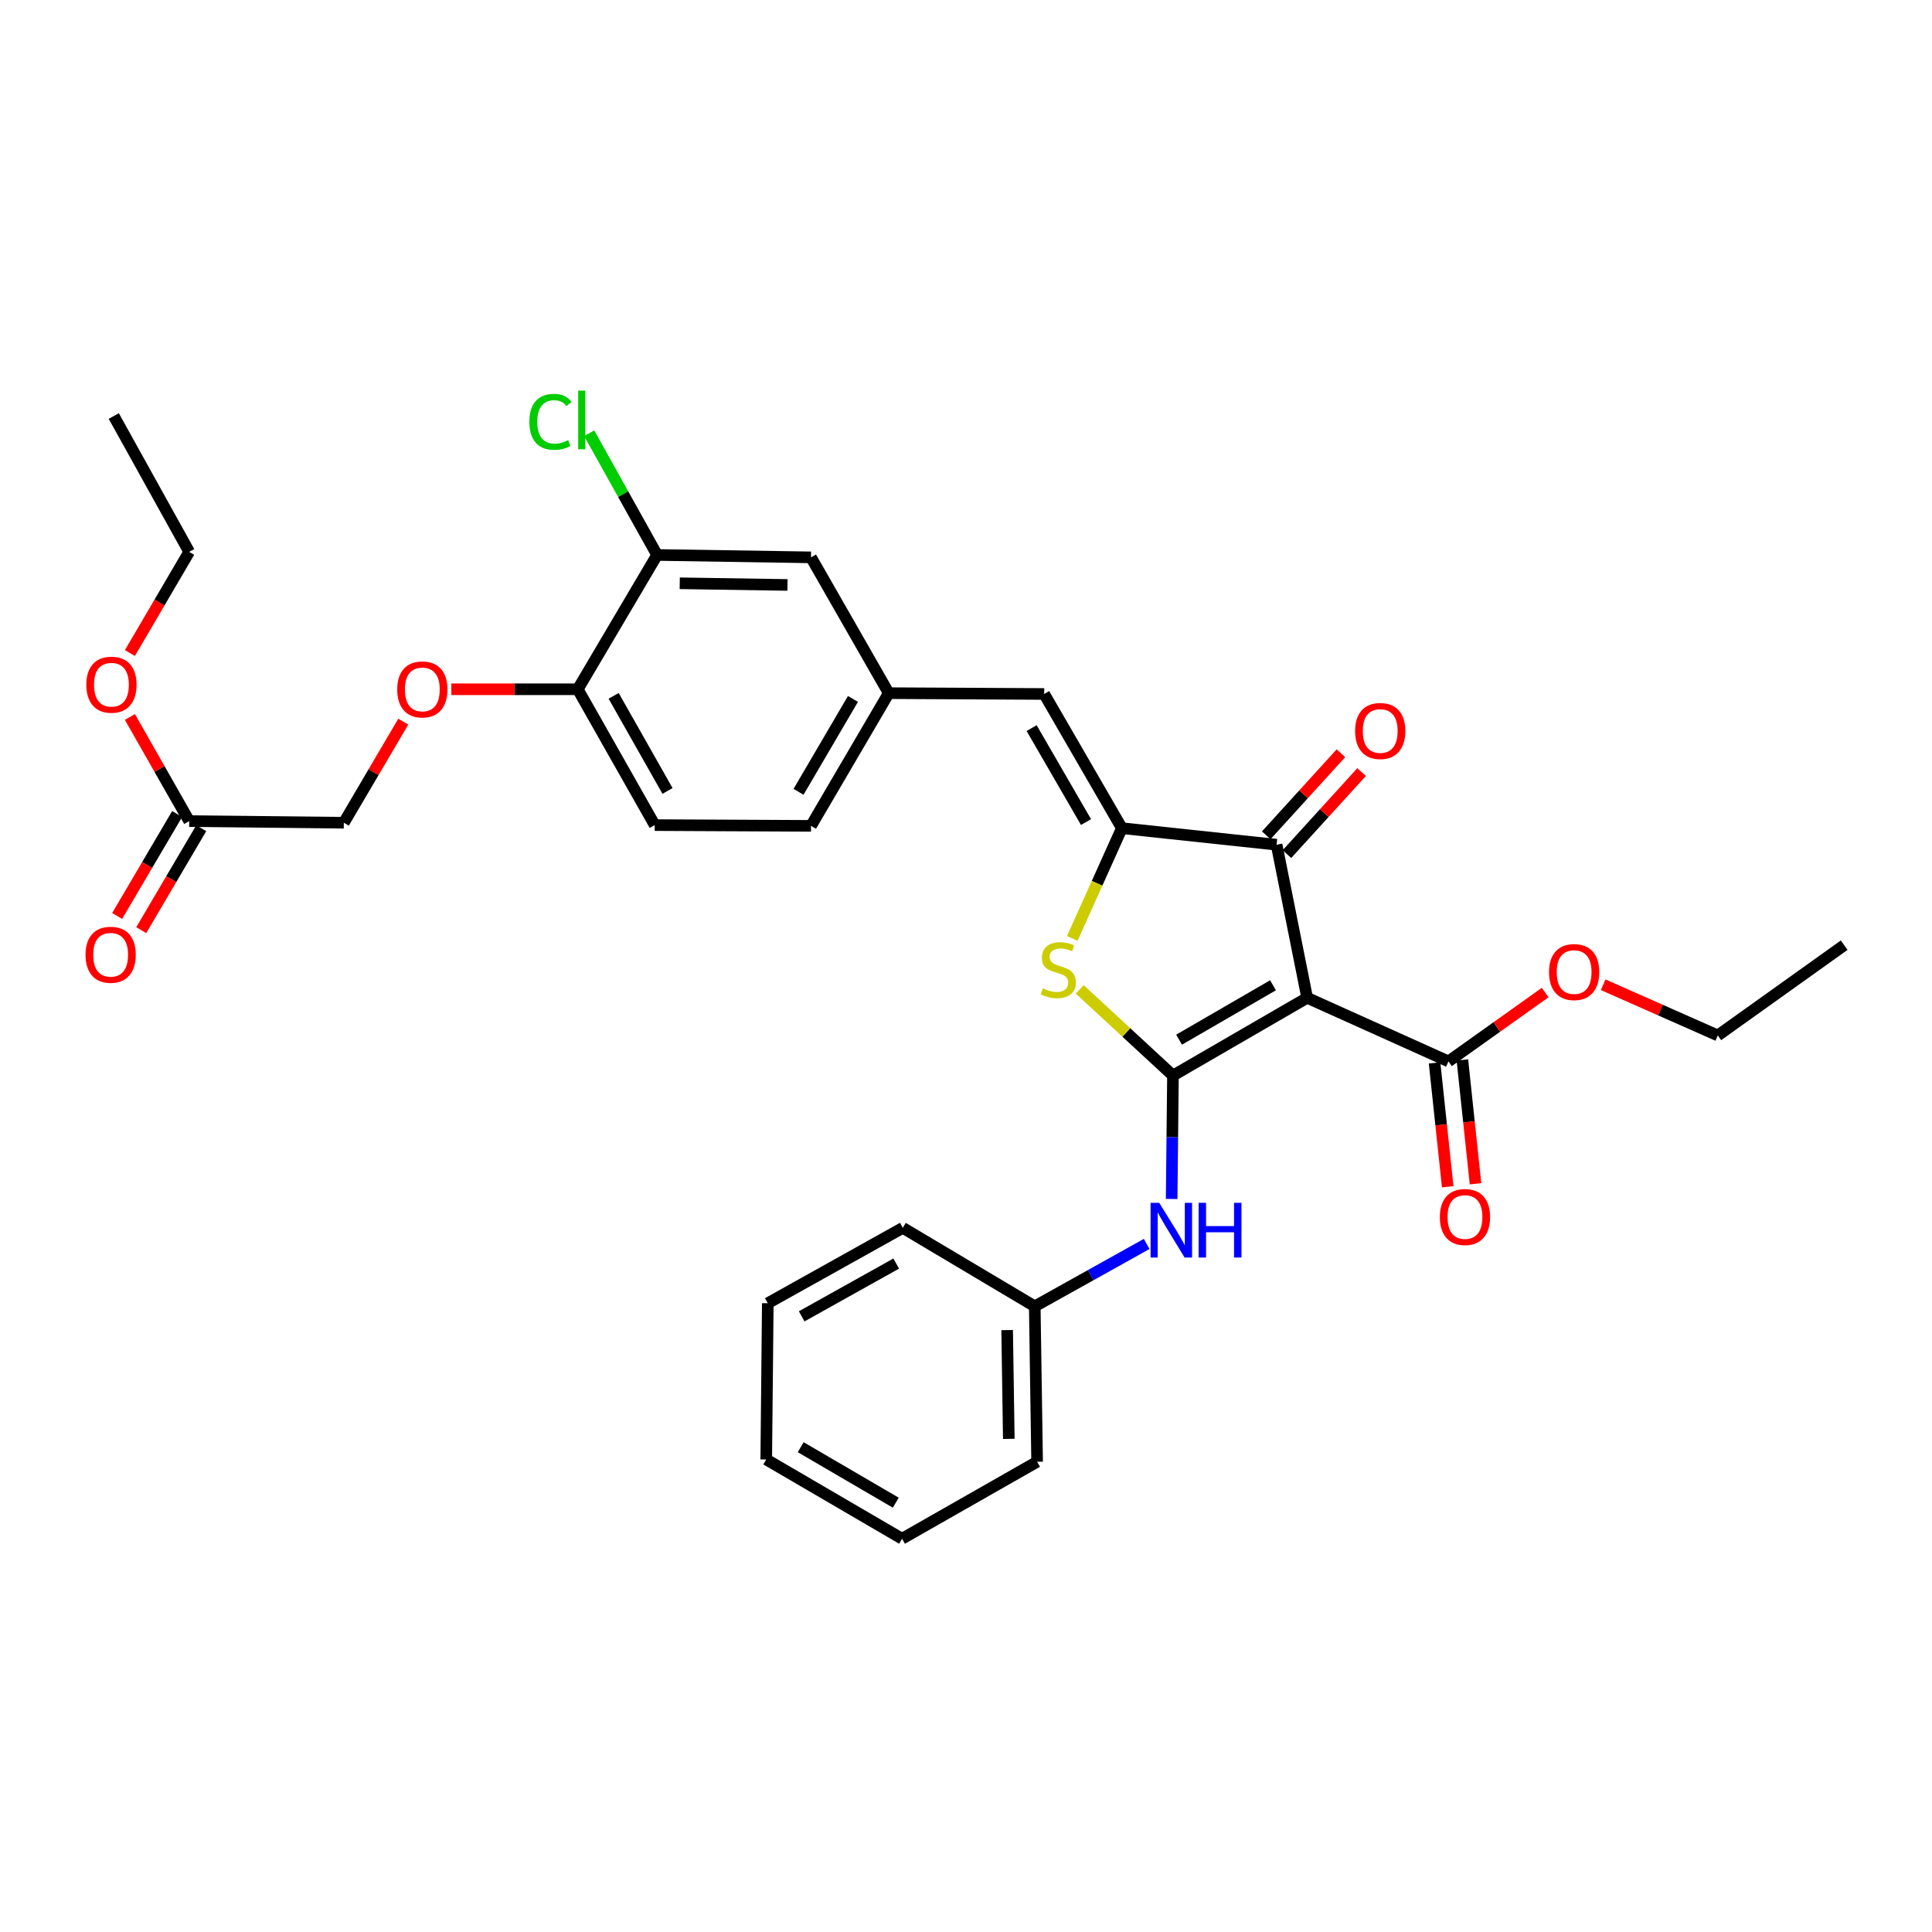 <?xml version='1.0' encoding='iso-8859-1'?>
<svg version='1.1' baseProfile='full'
              xmlns='http://www.w3.org/2000/svg'
                      xmlns:rdkit='http://www.rdkit.org/xml'
                      xmlns:xlink='http://www.w3.org/1999/xlink'
                  xml:space='preserve'
width='1000px' height='1000px' viewBox='0 0 1000 1000'>
<!-- END OF HEADER -->
<rect style='opacity:1.0;fill:#FFFFFF;stroke:none' width='1000' height='1000' x='0' y='0'> </rect>
<path class='bond-0' d='M 607.12,556.701 L 676.586,516.464' style='fill:none;fill-rule:evenodd;stroke:#000000;stroke-width:6px;stroke-linecap:butt;stroke-linejoin:miter;stroke-opacity:1' />
<path class='bond-0' d='M 610.285,538.141 L 658.911,509.975' style='fill:none;fill-rule:evenodd;stroke:#000000;stroke-width:6px;stroke-linecap:butt;stroke-linejoin:miter;stroke-opacity:1' />
<path class='bond-2' d='M 607.12,556.701 L 582.991,534.399' style='fill:none;fill-rule:evenodd;stroke:#000000;stroke-width:6px;stroke-linecap:butt;stroke-linejoin:miter;stroke-opacity:1' />
<path class='bond-2' d='M 582.991,534.399 L 558.862,512.097' style='fill:none;fill-rule:evenodd;stroke:#CCCC00;stroke-width:6px;stroke-linecap:butt;stroke-linejoin:miter;stroke-opacity:1' />
<path class='bond-6' d='M 607.12,556.701 L 606.783,588.64' style='fill:none;fill-rule:evenodd;stroke:#000000;stroke-width:6px;stroke-linecap:butt;stroke-linejoin:miter;stroke-opacity:1' />
<path class='bond-6' d='M 606.783,588.64 L 606.446,620.579' style='fill:none;fill-rule:evenodd;stroke:#0000FF;stroke-width:6px;stroke-linecap:butt;stroke-linejoin:miter;stroke-opacity:1' />
<path class='bond-3' d='M 676.586,516.464 L 660.761,437.22' style='fill:none;fill-rule:evenodd;stroke:#000000;stroke-width:6px;stroke-linecap:butt;stroke-linejoin:miter;stroke-opacity:1' />
<path class='bond-4' d='M 676.586,516.464 L 749.726,549.383' style='fill:none;fill-rule:evenodd;stroke:#000000;stroke-width:6px;stroke-linecap:butt;stroke-linejoin:miter;stroke-opacity:1' />
<path class='bond-1' d='M 580.673,428.664 L 567.844,457.188' style='fill:none;fill-rule:evenodd;stroke:#000000;stroke-width:6px;stroke-linecap:butt;stroke-linejoin:miter;stroke-opacity:1' />
<path class='bond-1' d='M 567.844,457.188 L 555.014,485.711' style='fill:none;fill-rule:evenodd;stroke:#CCCC00;stroke-width:6px;stroke-linecap:butt;stroke-linejoin:miter;stroke-opacity:1' />
<path class='bond-5' d='M 580.673,428.664 L 540.468,359.198' style='fill:none;fill-rule:evenodd;stroke:#000000;stroke-width:6px;stroke-linecap:butt;stroke-linejoin:miter;stroke-opacity:1' />
<path class='bond-5' d='M 562.115,425.495 L 533.972,376.869' style='fill:none;fill-rule:evenodd;stroke:#000000;stroke-width:6px;stroke-linecap:butt;stroke-linejoin:miter;stroke-opacity:1' />
<path class='bond-32' d='M 580.673,428.664 L 660.761,437.22' style='fill:none;fill-rule:evenodd;stroke:#000000;stroke-width:6px;stroke-linecap:butt;stroke-linejoin:miter;stroke-opacity:1' />
<path class='bond-11' d='M 666.113,442.091 L 685.438,420.857' style='fill:none;fill-rule:evenodd;stroke:#000000;stroke-width:6px;stroke-linecap:butt;stroke-linejoin:miter;stroke-opacity:1' />
<path class='bond-11' d='M 685.438,420.857 L 704.762,399.624' style='fill:none;fill-rule:evenodd;stroke:#FF0000;stroke-width:6px;stroke-linecap:butt;stroke-linejoin:miter;stroke-opacity:1' />
<path class='bond-11' d='M 655.409,432.349 L 674.733,411.116' style='fill:none;fill-rule:evenodd;stroke:#000000;stroke-width:6px;stroke-linecap:butt;stroke-linejoin:miter;stroke-opacity:1' />
<path class='bond-11' d='M 674.733,411.116 L 694.058,389.882' style='fill:none;fill-rule:evenodd;stroke:#FF0000;stroke-width:6px;stroke-linecap:butt;stroke-linejoin:miter;stroke-opacity:1' />
<path class='bond-14' d='M 742.53,550.147 L 745.932,582.205' style='fill:none;fill-rule:evenodd;stroke:#000000;stroke-width:6px;stroke-linecap:butt;stroke-linejoin:miter;stroke-opacity:1' />
<path class='bond-14' d='M 745.932,582.205 L 749.335,614.262' style='fill:none;fill-rule:evenodd;stroke:#FF0000;stroke-width:6px;stroke-linecap:butt;stroke-linejoin:miter;stroke-opacity:1' />
<path class='bond-14' d='M 756.923,548.619 L 760.325,580.677' style='fill:none;fill-rule:evenodd;stroke:#000000;stroke-width:6px;stroke-linecap:butt;stroke-linejoin:miter;stroke-opacity:1' />
<path class='bond-14' d='M 760.325,580.677 L 763.727,612.735' style='fill:none;fill-rule:evenodd;stroke:#FF0000;stroke-width:6px;stroke-linecap:butt;stroke-linejoin:miter;stroke-opacity:1' />
<path class='bond-20' d='M 749.726,549.383 L 774.75,531.561' style='fill:none;fill-rule:evenodd;stroke:#000000;stroke-width:6px;stroke-linecap:butt;stroke-linejoin:miter;stroke-opacity:1' />
<path class='bond-20' d='M 774.75,531.561 L 799.773,513.74' style='fill:none;fill-rule:evenodd;stroke:#FF0000;stroke-width:6px;stroke-linecap:butt;stroke-linejoin:miter;stroke-opacity:1' />
<path class='bond-9' d='M 540.468,359.198 L 460.01,358.78' style='fill:none;fill-rule:evenodd;stroke:#000000;stroke-width:6px;stroke-linecap:butt;stroke-linejoin:miter;stroke-opacity:1' />
<path class='bond-18' d='M 593.512,643.859 L 564.55,660.012' style='fill:none;fill-rule:evenodd;stroke:#0000FF;stroke-width:6px;stroke-linecap:butt;stroke-linejoin:miter;stroke-opacity:1' />
<path class='bond-18' d='M 564.55,660.012 L 535.587,676.165' style='fill:none;fill-rule:evenodd;stroke:#000000;stroke-width:6px;stroke-linecap:butt;stroke-linejoin:miter;stroke-opacity:1' />
<path class='bond-7' d='M 340.112,287.248 L 419.773,288.486' style='fill:none;fill-rule:evenodd;stroke:#000000;stroke-width:6px;stroke-linecap:butt;stroke-linejoin:miter;stroke-opacity:1' />
<path class='bond-7' d='M 351.836,301.906 L 407.599,302.772' style='fill:none;fill-rule:evenodd;stroke:#000000;stroke-width:6px;stroke-linecap:butt;stroke-linejoin:miter;stroke-opacity:1' />
<path class='bond-19' d='M 340.112,287.248 L 322.537,255.744' style='fill:none;fill-rule:evenodd;stroke:#000000;stroke-width:6px;stroke-linecap:butt;stroke-linejoin:miter;stroke-opacity:1' />
<path class='bond-19' d='M 322.537,255.744 L 304.962,224.241' style='fill:none;fill-rule:evenodd;stroke:#00CC00;stroke-width:6px;stroke-linecap:butt;stroke-linejoin:miter;stroke-opacity:1' />
<path class='bond-34' d='M 340.112,287.248 L 299.054,356.762' style='fill:none;fill-rule:evenodd;stroke:#000000;stroke-width:6px;stroke-linecap:butt;stroke-linejoin:miter;stroke-opacity:1' />
<path class='bond-8' d='M 299.054,356.762 L 338.889,427.072' style='fill:none;fill-rule:evenodd;stroke:#000000;stroke-width:6px;stroke-linecap:butt;stroke-linejoin:miter;stroke-opacity:1' />
<path class='bond-8' d='M 317.623,360.174 L 345.507,409.391' style='fill:none;fill-rule:evenodd;stroke:#000000;stroke-width:6px;stroke-linecap:butt;stroke-linejoin:miter;stroke-opacity:1' />
<path class='bond-13' d='M 299.054,356.762 L 266.331,356.762' style='fill:none;fill-rule:evenodd;stroke:#000000;stroke-width:6px;stroke-linecap:butt;stroke-linejoin:miter;stroke-opacity:1' />
<path class='bond-13' d='M 266.331,356.762 L 233.608,356.762' style='fill:none;fill-rule:evenodd;stroke:#FF0000;stroke-width:6px;stroke-linecap:butt;stroke-linejoin:miter;stroke-opacity:1' />
<path class='bond-12' d='M 460.01,358.78 L 419.773,288.486' style='fill:none;fill-rule:evenodd;stroke:#000000;stroke-width:6px;stroke-linecap:butt;stroke-linejoin:miter;stroke-opacity:1' />
<path class='bond-21' d='M 460.01,358.78 L 419.773,427.466' style='fill:none;fill-rule:evenodd;stroke:#000000;stroke-width:6px;stroke-linecap:butt;stroke-linejoin:miter;stroke-opacity:1' />
<path class='bond-21' d='M 441.486,361.767 L 413.32,409.847' style='fill:none;fill-rule:evenodd;stroke:#000000;stroke-width:6px;stroke-linecap:butt;stroke-linejoin:miter;stroke-opacity:1' />
<path class='bond-10' d='M 97.926,425.006 L 177.966,425.85' style='fill:none;fill-rule:evenodd;stroke:#000000;stroke-width:6px;stroke-linecap:butt;stroke-linejoin:miter;stroke-opacity:1' />
<path class='bond-15' d='M 91.689,421.336 L 76.163,447.722' style='fill:none;fill-rule:evenodd;stroke:#000000;stroke-width:6px;stroke-linecap:butt;stroke-linejoin:miter;stroke-opacity:1' />
<path class='bond-15' d='M 76.163,447.722 L 60.638,474.107' style='fill:none;fill-rule:evenodd;stroke:#FF0000;stroke-width:6px;stroke-linecap:butt;stroke-linejoin:miter;stroke-opacity:1' />
<path class='bond-15' d='M 104.163,428.676 L 88.638,455.061' style='fill:none;fill-rule:evenodd;stroke:#000000;stroke-width:6px;stroke-linecap:butt;stroke-linejoin:miter;stroke-opacity:1' />
<path class='bond-15' d='M 88.638,455.061 L 73.113,481.447' style='fill:none;fill-rule:evenodd;stroke:#FF0000;stroke-width:6px;stroke-linecap:butt;stroke-linejoin:miter;stroke-opacity:1' />
<path class='bond-22' d='M 97.926,425.006 L 82.584,398.058' style='fill:none;fill-rule:evenodd;stroke:#000000;stroke-width:6px;stroke-linecap:butt;stroke-linejoin:miter;stroke-opacity:1' />
<path class='bond-22' d='M 82.584,398.058 L 67.242,371.111' style='fill:none;fill-rule:evenodd;stroke:#FF0000;stroke-width:6px;stroke-linecap:butt;stroke-linejoin:miter;stroke-opacity:1' />
<path class='bond-17' d='M 208.738,373.526 L 193.352,399.688' style='fill:none;fill-rule:evenodd;stroke:#FF0000;stroke-width:6px;stroke-linecap:butt;stroke-linejoin:miter;stroke-opacity:1' />
<path class='bond-17' d='M 193.352,399.688 L 177.966,425.85' style='fill:none;fill-rule:evenodd;stroke:#000000;stroke-width:6px;stroke-linecap:butt;stroke-linejoin:miter;stroke-opacity:1' />
<path class='bond-16' d='M 338.889,427.072 L 419.773,427.466' style='fill:none;fill-rule:evenodd;stroke:#000000;stroke-width:6px;stroke-linecap:butt;stroke-linejoin:miter;stroke-opacity:1' />
<path class='bond-25' d='M 535.587,676.165 L 536.81,756.607' style='fill:none;fill-rule:evenodd;stroke:#000000;stroke-width:6px;stroke-linecap:butt;stroke-linejoin:miter;stroke-opacity:1' />
<path class='bond-25' d='M 521.299,688.451 L 522.154,744.76' style='fill:none;fill-rule:evenodd;stroke:#000000;stroke-width:6px;stroke-linecap:butt;stroke-linejoin:miter;stroke-opacity:1' />
<path class='bond-26' d='M 535.587,676.165 L 467.295,635.534' style='fill:none;fill-rule:evenodd;stroke:#000000;stroke-width:6px;stroke-linecap:butt;stroke-linejoin:miter;stroke-opacity:1' />
<path class='bond-23' d='M 829.802,509.708 L 859.467,522.827' style='fill:none;fill-rule:evenodd;stroke:#FF0000;stroke-width:6px;stroke-linecap:butt;stroke-linejoin:miter;stroke-opacity:1' />
<path class='bond-23' d='M 859.467,522.827 L 889.132,535.947' style='fill:none;fill-rule:evenodd;stroke:#000000;stroke-width:6px;stroke-linecap:butt;stroke-linejoin:miter;stroke-opacity:1' />
<path class='bond-24' d='M 67.24,338.008 L 82.583,311.828' style='fill:none;fill-rule:evenodd;stroke:#FF0000;stroke-width:6px;stroke-linecap:butt;stroke-linejoin:miter;stroke-opacity:1' />
<path class='bond-24' d='M 82.583,311.828 L 97.926,285.648' style='fill:none;fill-rule:evenodd;stroke:#000000;stroke-width:6px;stroke-linecap:butt;stroke-linejoin:miter;stroke-opacity:1' />
<path class='bond-27' d='M 889.132,535.947 L 954.545,489.221' style='fill:none;fill-rule:evenodd;stroke:#000000;stroke-width:6px;stroke-linecap:butt;stroke-linejoin:miter;stroke-opacity:1' />
<path class='bond-28' d='M 97.926,285.648 L 58.895,215.338' style='fill:none;fill-rule:evenodd;stroke:#000000;stroke-width:6px;stroke-linecap:butt;stroke-linejoin:miter;stroke-opacity:1' />
<path class='bond-30' d='M 536.81,756.607 L 466.901,796.442' style='fill:none;fill-rule:evenodd;stroke:#000000;stroke-width:6px;stroke-linecap:butt;stroke-linejoin:miter;stroke-opacity:1' />
<path class='bond-29' d='M 467.295,635.534 L 397.411,674.549' style='fill:none;fill-rule:evenodd;stroke:#000000;stroke-width:6px;stroke-linecap:butt;stroke-linejoin:miter;stroke-opacity:1' />
<path class='bond-29' d='M 463.868,654.024 L 414.949,681.334' style='fill:none;fill-rule:evenodd;stroke:#000000;stroke-width:6px;stroke-linecap:butt;stroke-linejoin:miter;stroke-opacity:1' />
<path class='bond-31' d='M 397.411,674.549 L 396.607,755.417' style='fill:none;fill-rule:evenodd;stroke:#000000;stroke-width:6px;stroke-linecap:butt;stroke-linejoin:miter;stroke-opacity:1' />
<path class='bond-33' d='M 466.901,796.442 L 396.607,755.417' style='fill:none;fill-rule:evenodd;stroke:#000000;stroke-width:6px;stroke-linecap:butt;stroke-linejoin:miter;stroke-opacity:1' />
<path class='bond-33' d='M 463.653,777.787 L 414.447,749.07' style='fill:none;fill-rule:evenodd;stroke:#000000;stroke-width:6px;stroke-linecap:butt;stroke-linejoin:miter;stroke-opacity:1' />
<path  class='atom-3' d='M 539.761 511.557
Q 540.081 511.677, 541.401 512.237
Q 542.721 512.797, 544.161 513.157
Q 545.641 513.477, 547.081 513.477
Q 549.761 513.477, 551.321 512.197
Q 552.881 510.877, 552.881 508.597
Q 552.881 507.037, 552.081 506.077
Q 551.321 505.117, 550.121 504.597
Q 548.921 504.077, 546.921 503.477
Q 544.401 502.717, 542.881 501.997
Q 541.401 501.277, 540.321 499.757
Q 539.281 498.237, 539.281 495.677
Q 539.281 492.117, 541.681 489.917
Q 544.121 487.717, 548.921 487.717
Q 552.201 487.717, 555.921 489.277
L 555.001 492.357
Q 551.601 490.957, 549.041 490.957
Q 546.281 490.957, 544.761 492.117
Q 543.241 493.237, 543.281 495.197
Q 543.281 496.717, 544.041 497.637
Q 544.841 498.557, 545.961 499.077
Q 547.121 499.597, 549.041 500.197
Q 551.601 500.997, 553.121 501.797
Q 554.641 502.597, 555.721 504.237
Q 556.841 505.837, 556.841 508.597
Q 556.841 512.517, 554.201 514.637
Q 551.601 516.717, 547.241 516.717
Q 544.721 516.717, 542.801 516.157
Q 540.921 515.637, 538.681 514.717
L 539.761 511.557
' fill='#CCCC00'/>
<path  class='atom-7' d='M 600.015 622.58
L 609.295 637.58
Q 610.215 639.06, 611.695 641.74
Q 613.175 644.42, 613.255 644.58
L 613.255 622.58
L 617.015 622.58
L 617.015 650.9
L 613.135 650.9
L 603.175 634.5
Q 602.015 632.58, 600.775 630.38
Q 599.575 628.18, 599.215 627.5
L 599.215 650.9
L 595.535 650.9
L 595.535 622.58
L 600.015 622.58
' fill='#0000FF'/>
<path  class='atom-7' d='M 620.415 622.58
L 624.255 622.58
L 624.255 634.62
L 638.735 634.62
L 638.735 622.58
L 642.575 622.58
L 642.575 650.9
L 638.735 650.9
L 638.735 637.82
L 624.255 637.82
L 624.255 650.9
L 620.415 650.9
L 620.415 622.58
' fill='#0000FF'/>
<path  class='atom-12' d='M 701.402 378.36
Q 701.402 371.56, 704.762 367.76
Q 708.122 363.96, 714.402 363.96
Q 720.682 363.96, 724.042 367.76
Q 727.402 371.56, 727.402 378.36
Q 727.402 385.24, 724.002 389.16
Q 720.602 393.04, 714.402 393.04
Q 708.162 393.04, 704.762 389.16
Q 701.402 385.28, 701.402 378.36
M 714.402 389.84
Q 718.722 389.84, 721.042 386.96
Q 723.402 384.04, 723.402 378.36
Q 723.402 372.8, 721.042 370
Q 718.722 367.16, 714.402 367.16
Q 710.082 367.16, 707.722 369.96
Q 705.402 372.76, 705.402 378.36
Q 705.402 384.08, 707.722 386.96
Q 710.082 389.84, 714.402 389.84
' fill='#FF0000'/>
<path  class='atom-14' d='M 205.597 356.842
Q 205.597 350.042, 208.957 346.242
Q 212.317 342.442, 218.597 342.442
Q 224.877 342.442, 228.237 346.242
Q 231.597 350.042, 231.597 356.842
Q 231.597 363.722, 228.197 367.642
Q 224.797 371.522, 218.597 371.522
Q 212.357 371.522, 208.957 367.642
Q 205.597 363.762, 205.597 356.842
M 218.597 368.322
Q 222.917 368.322, 225.237 365.442
Q 227.597 362.522, 227.597 356.842
Q 227.597 351.282, 225.237 348.482
Q 222.917 345.642, 218.597 345.642
Q 214.277 345.642, 211.917 348.442
Q 209.597 351.242, 209.597 356.842
Q 209.597 362.562, 211.917 365.442
Q 214.277 368.322, 218.597 368.322
' fill='#FF0000'/>
<path  class='atom-15' d='M 745.266 629.921
Q 745.266 623.121, 748.626 619.321
Q 751.986 615.521, 758.266 615.521
Q 764.546 615.521, 767.906 619.321
Q 771.266 623.121, 771.266 629.921
Q 771.266 636.801, 767.866 640.721
Q 764.466 644.601, 758.266 644.601
Q 752.026 644.601, 748.626 640.721
Q 745.266 636.841, 745.266 629.921
M 758.266 641.401
Q 762.586 641.401, 764.906 638.521
Q 767.266 635.601, 767.266 629.921
Q 767.266 624.361, 764.906 621.561
Q 762.586 618.721, 758.266 618.721
Q 753.946 618.721, 751.586 621.521
Q 749.266 624.321, 749.266 629.921
Q 749.266 635.641, 751.586 638.521
Q 753.946 641.401, 758.266 641.401
' fill='#FF0000'/>
<path  class='atom-16' d='M 44.271 494.182
Q 44.271 487.382, 47.631 483.582
Q 50.991 479.782, 57.271 479.782
Q 63.551 479.782, 66.911 483.582
Q 70.271 487.382, 70.271 494.182
Q 70.271 501.062, 66.871 504.982
Q 63.471 508.862, 57.271 508.862
Q 51.031 508.862, 47.631 504.982
Q 44.271 501.102, 44.271 494.182
M 57.271 505.662
Q 61.591 505.662, 63.911 502.782
Q 66.271 499.862, 66.271 494.182
Q 66.271 488.622, 63.911 485.822
Q 61.591 482.982, 57.271 482.982
Q 52.951 482.982, 50.591 485.782
Q 48.271 488.582, 48.271 494.182
Q 48.271 499.902, 50.591 502.782
Q 52.951 505.662, 57.271 505.662
' fill='#FF0000'/>
<path  class='atom-20' d='M 274.001 218.336
Q 274.001 211.296, 277.281 207.616
Q 280.601 203.896, 286.881 203.896
Q 292.721 203.896, 295.841 208.016
L 293.201 210.176
Q 290.921 207.176, 286.881 207.176
Q 282.601 207.176, 280.321 210.056
Q 278.081 212.896, 278.081 218.336
Q 278.081 223.936, 280.401 226.816
Q 282.761 229.696, 287.321 229.696
Q 290.441 229.696, 294.081 227.816
L 295.201 230.816
Q 293.721 231.776, 291.481 232.336
Q 289.241 232.896, 286.761 232.896
Q 280.601 232.896, 277.281 229.136
Q 274.001 225.376, 274.001 218.336
' fill='#00CC00'/>
<path  class='atom-20' d='M 299.281 202.176
L 302.961 202.176
L 302.961 232.536
L 299.281 232.536
L 299.281 202.176
' fill='#00CC00'/>
<path  class='atom-21' d='M 801.769 503.139
Q 801.769 496.339, 805.129 492.539
Q 808.489 488.739, 814.769 488.739
Q 821.049 488.739, 824.409 492.539
Q 827.769 496.339, 827.769 503.139
Q 827.769 510.019, 824.369 513.939
Q 820.969 517.819, 814.769 517.819
Q 808.529 517.819, 805.129 513.939
Q 801.769 510.059, 801.769 503.139
M 814.769 514.619
Q 819.089 514.619, 821.409 511.739
Q 823.769 508.819, 823.769 503.139
Q 823.769 497.579, 821.409 494.779
Q 819.089 491.939, 814.769 491.939
Q 810.449 491.939, 808.089 494.739
Q 805.769 497.539, 805.769 503.139
Q 805.769 508.859, 808.089 511.739
Q 810.449 514.619, 814.769 514.619
' fill='#FF0000'/>
<path  class='atom-23' d='M 44.681 354.398
Q 44.681 347.598, 48.041 343.798
Q 51.401 339.998, 57.681 339.998
Q 63.961 339.998, 67.321 343.798
Q 70.681 347.598, 70.681 354.398
Q 70.681 361.278, 67.281 365.198
Q 63.881 369.078, 57.681 369.078
Q 51.441 369.078, 48.041 365.198
Q 44.681 361.318, 44.681 354.398
M 57.681 365.878
Q 62.001 365.878, 64.321 362.998
Q 66.681 360.078, 66.681 354.398
Q 66.681 348.838, 64.321 346.038
Q 62.001 343.198, 57.681 343.198
Q 53.361 343.198, 51.001 345.998
Q 48.681 348.798, 48.681 354.398
Q 48.681 360.118, 51.001 362.998
Q 53.361 365.878, 57.681 365.878
' fill='#FF0000'/>
</svg>
